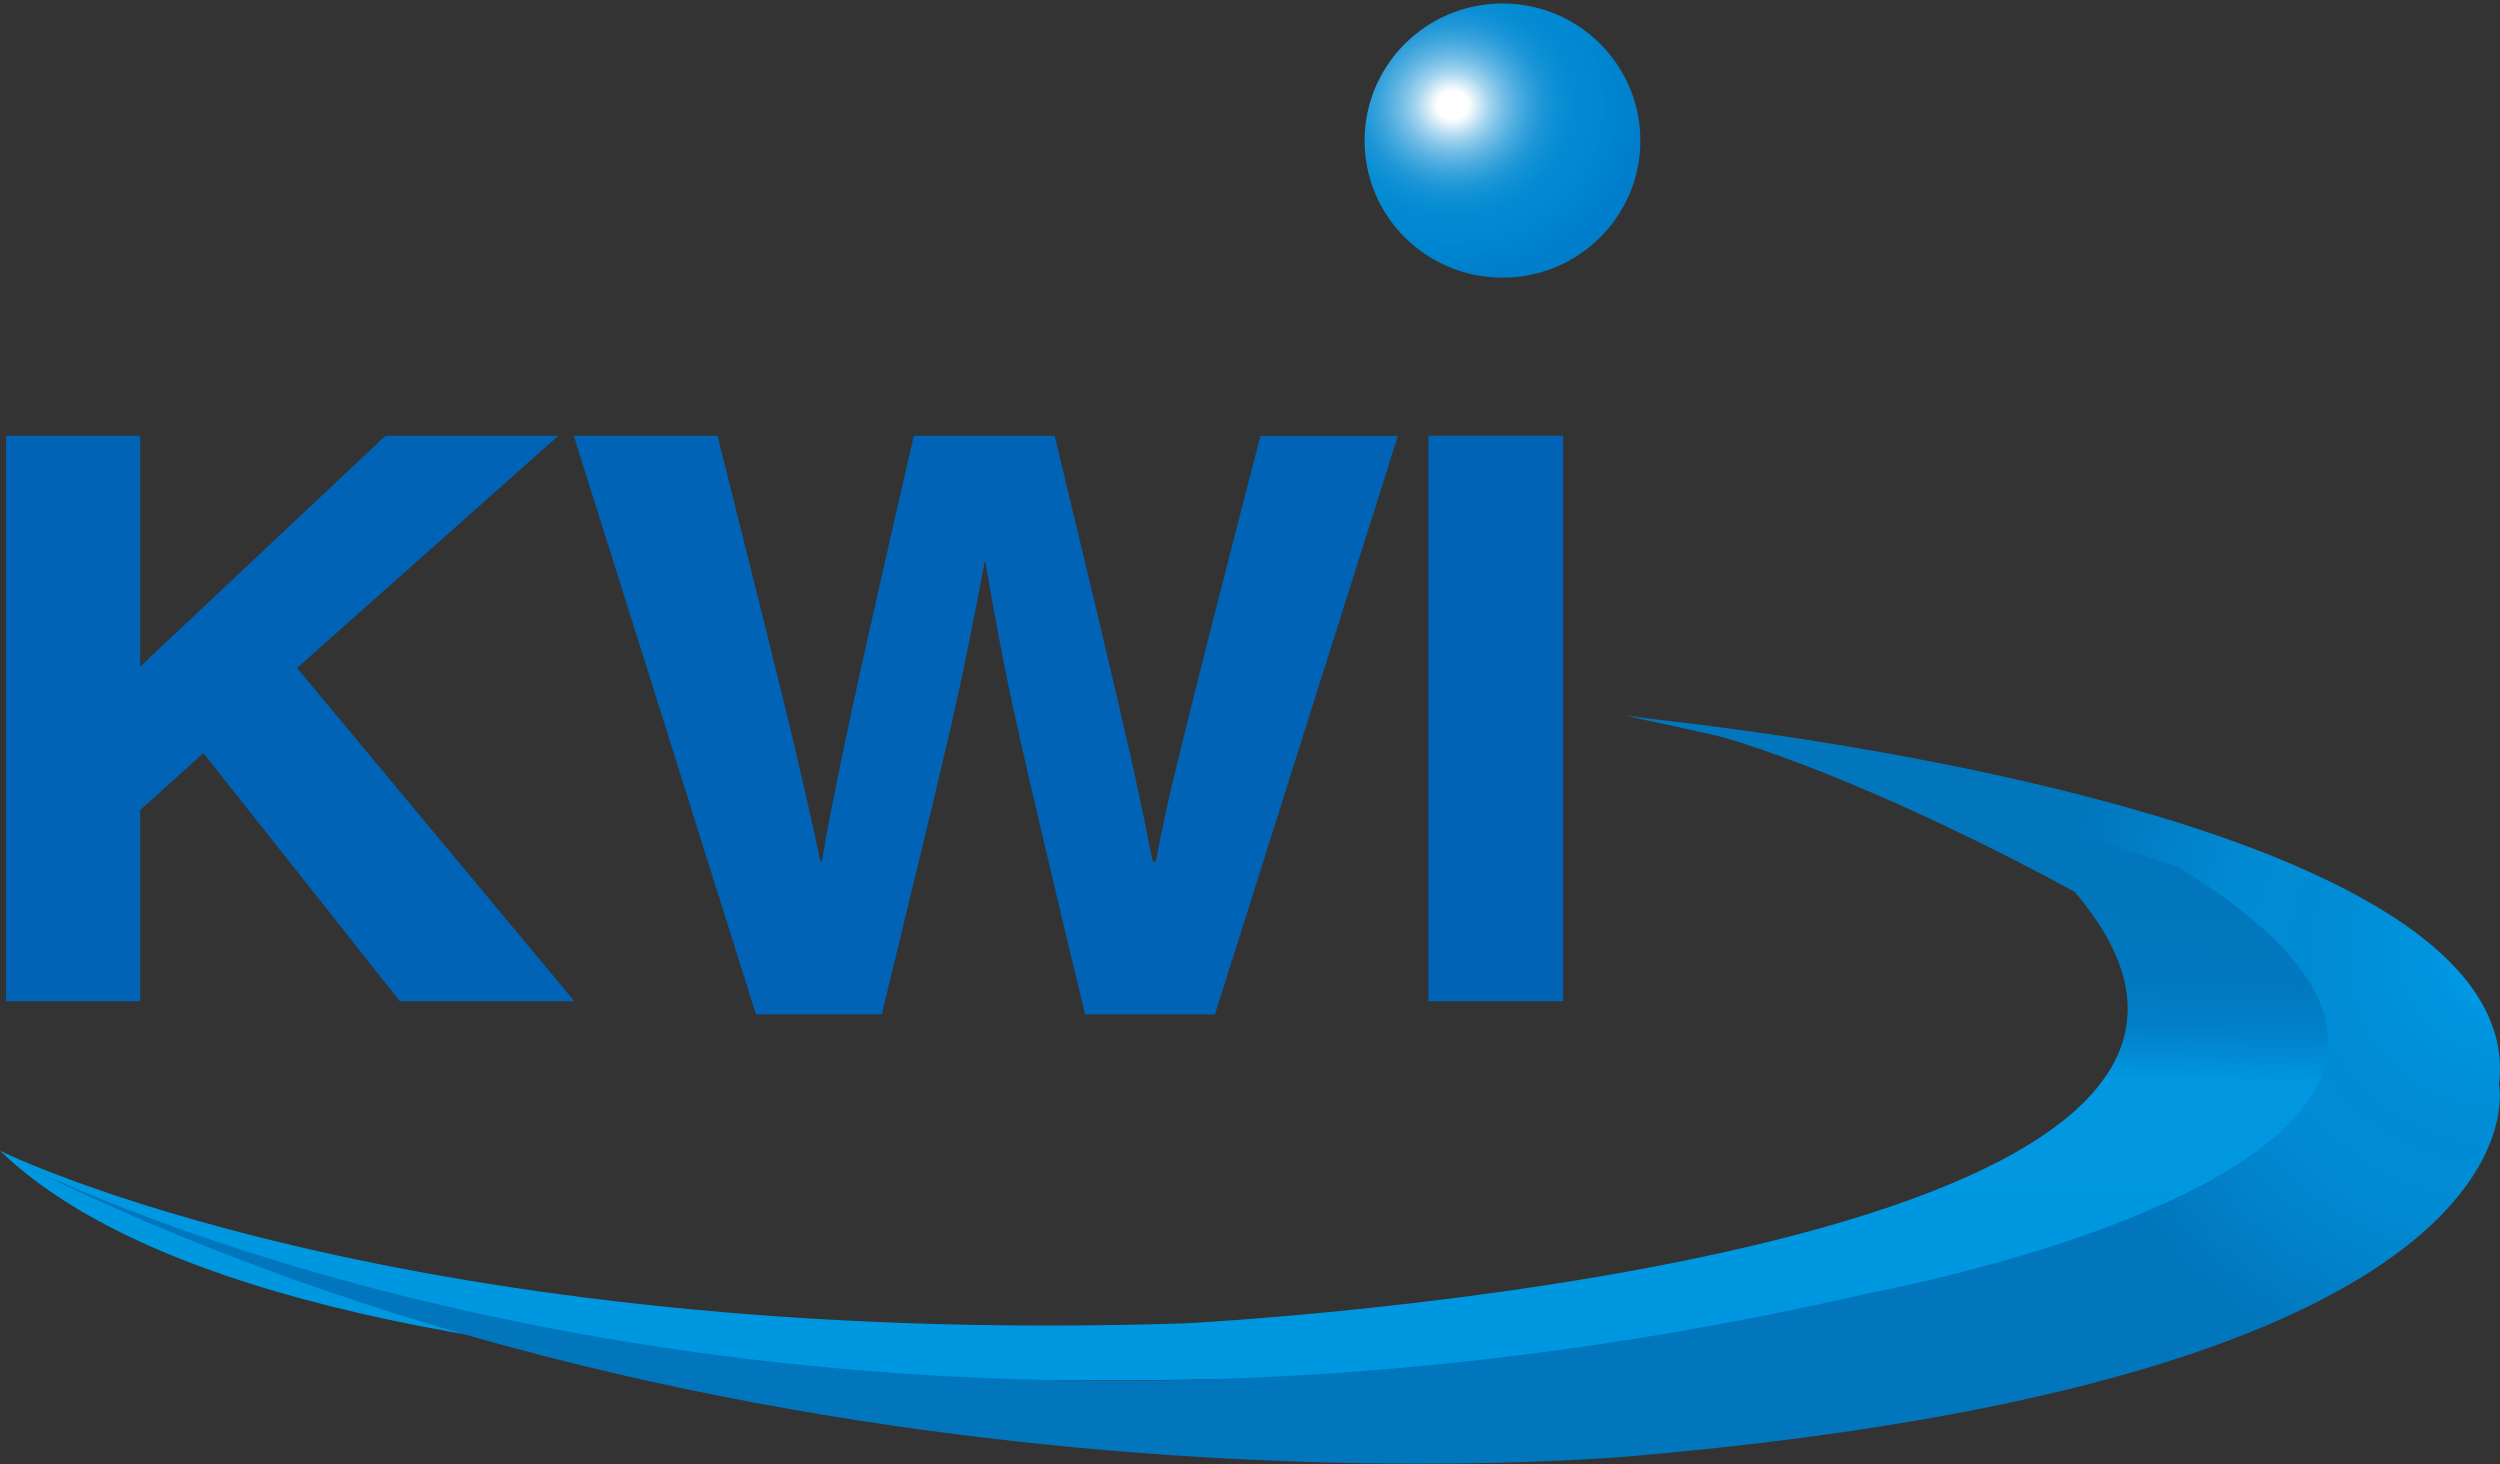 <svg width="210" height="123" viewBox="0 0 210 123" fill="none" xmlns="http://www.w3.org/2000/svg">
<rect x="0" y="0" width="210" height="123" fill="#333333" stroke="none"/>
<path d="M11.774 84.108H0.501V36.601H11.774V55.992L32.382 36.601H46.904L24.948 56.112L48.253 84.108H33.592L17.081 63.257L11.774 68.049V84.108Z" fill="#0063B6"/>
<path d="M48.218 36.601H60.269C63.38 49.001 65.542 57.658 66.717 62.587C67.513 65.988 68.256 69.234 68.913 72.343H69.051L69.397 70.213C70.054 66.812 70.746 63.446 71.454 60.097C72.734 54.24 74.497 46.408 76.762 36.601H88.588C91.613 49.122 93.636 57.675 94.69 62.295C95.434 65.524 96.143 68.874 96.817 72.36H97.094C97.56 69.784 98.252 66.658 99.151 63.034C100.43 57.812 102.661 49.019 105.876 36.618H117.425L102.055 85.207H91.146C88.259 73.219 86.374 65.198 85.475 61.145C84.473 56.713 83.591 52.059 82.778 47.215H82.709C81.758 52.299 80.842 56.799 79.943 60.732C78.958 65.061 76.987 73.219 74.065 85.207H63.502L48.201 36.618L48.218 36.601Z" fill="#0063B6"/>
<path d="M131.308 84.108H119.984V36.601H131.308V84.108Z" fill="#0063B6"/>
<path d="M137.791 11.817C137.791 18.172 132.605 23.324 126.208 23.324C119.811 23.324 114.625 18.172 114.625 11.817C114.625 5.462 119.811 0.292 126.208 0.292C132.605 0.292 137.791 5.445 137.791 11.817Z" fill="url(#paint0_radial_5636_3695)"/>
<path d="M0 96.664C0 96.664 33.488 113.29 99.583 111.16C99.583 111.16 200.878 106.042 174.271 74.92C174.271 74.92 150.654 61.694 136.063 59.994C136.063 59.994 197.87 69.372 195.726 86.015C195.726 86.015 205.166 104.788 121.903 115.007C121.903 115.007 26.607 122.256 0 96.664Z" fill="url(#paint1_linear_5636_3695)"/>
<path d="M136.685 60.183C136.685 60.183 212.807 67.191 209.92 91.116C209.92 91.116 215.037 115.437 137.774 122.256C137.774 122.256 64.366 129.504 0.415 97.094C0.415 97.094 62.654 130.345 157.086 108.601C157.086 108.601 222.333 96.664 182.846 72.773C182.846 72.773 158.745 64.615 136.668 60.166L136.685 60.183Z" fill="url(#paint2_radial_5636_3695)"/>
<defs>
<radialGradient id="paint0_radial_5636_3695" cx="0" cy="0" r="1" gradientUnits="userSpaceOnUse" gradientTransform="translate(122.023 8.825) scale(16.061 14.728)">
<stop offset="0.08" stop-color="white"/>
<stop offset="0.13" stop-color="#D7ECF7"/>
<stop offset="0.19" stop-color="#A5D5EF"/>
<stop offset="0.26" stop-color="#78C0E7"/>
<stop offset="0.33" stop-color="#53AFE0"/>
<stop offset="0.4" stop-color="#35A1DB"/>
<stop offset="0.47" stop-color="#1D96D7"/>
<stop offset="0.55" stop-color="#0C8FD4"/>
<stop offset="0.64" stop-color="#038AD2"/>
<stop offset="0.75" stop-color="#0089D2"/>
<stop offset="1" stop-color="#007DCB"/>
</radialGradient>
<linearGradient id="paint1_linear_5636_3695" x1="97.647" y1="107.399" x2="98.5" y2="73.288" gradientUnits="userSpaceOnUse">
<stop stop-color="#0097E1"/>
<stop offset="0.55" stop-color="#0197E1"/>
<stop offset="0.61" stop-color="#018CD5"/>
<stop offset="0.69" stop-color="#017FC7"/>
<stop offset="0.8" stop-color="#0178BF"/>
<stop offset="1" stop-color="#0176BD"/>
</linearGradient>
<radialGradient id="paint2_radial_5636_3695" cx="0" cy="0" r="1" gradientUnits="userSpaceOnUse" gradientTransform="translate(209.816 80.399) scale(36.911 36.67)">
<stop stop-color="#009FEE"/>
<stop offset="0.16" stop-color="#0094DF"/>
<stop offset="0.36" stop-color="#008DD6"/>
<stop offset="0.61" stop-color="#018BD3"/>
<stop offset="1" stop-color="#0176BD"/>
</radialGradient>
</defs>
</svg>
